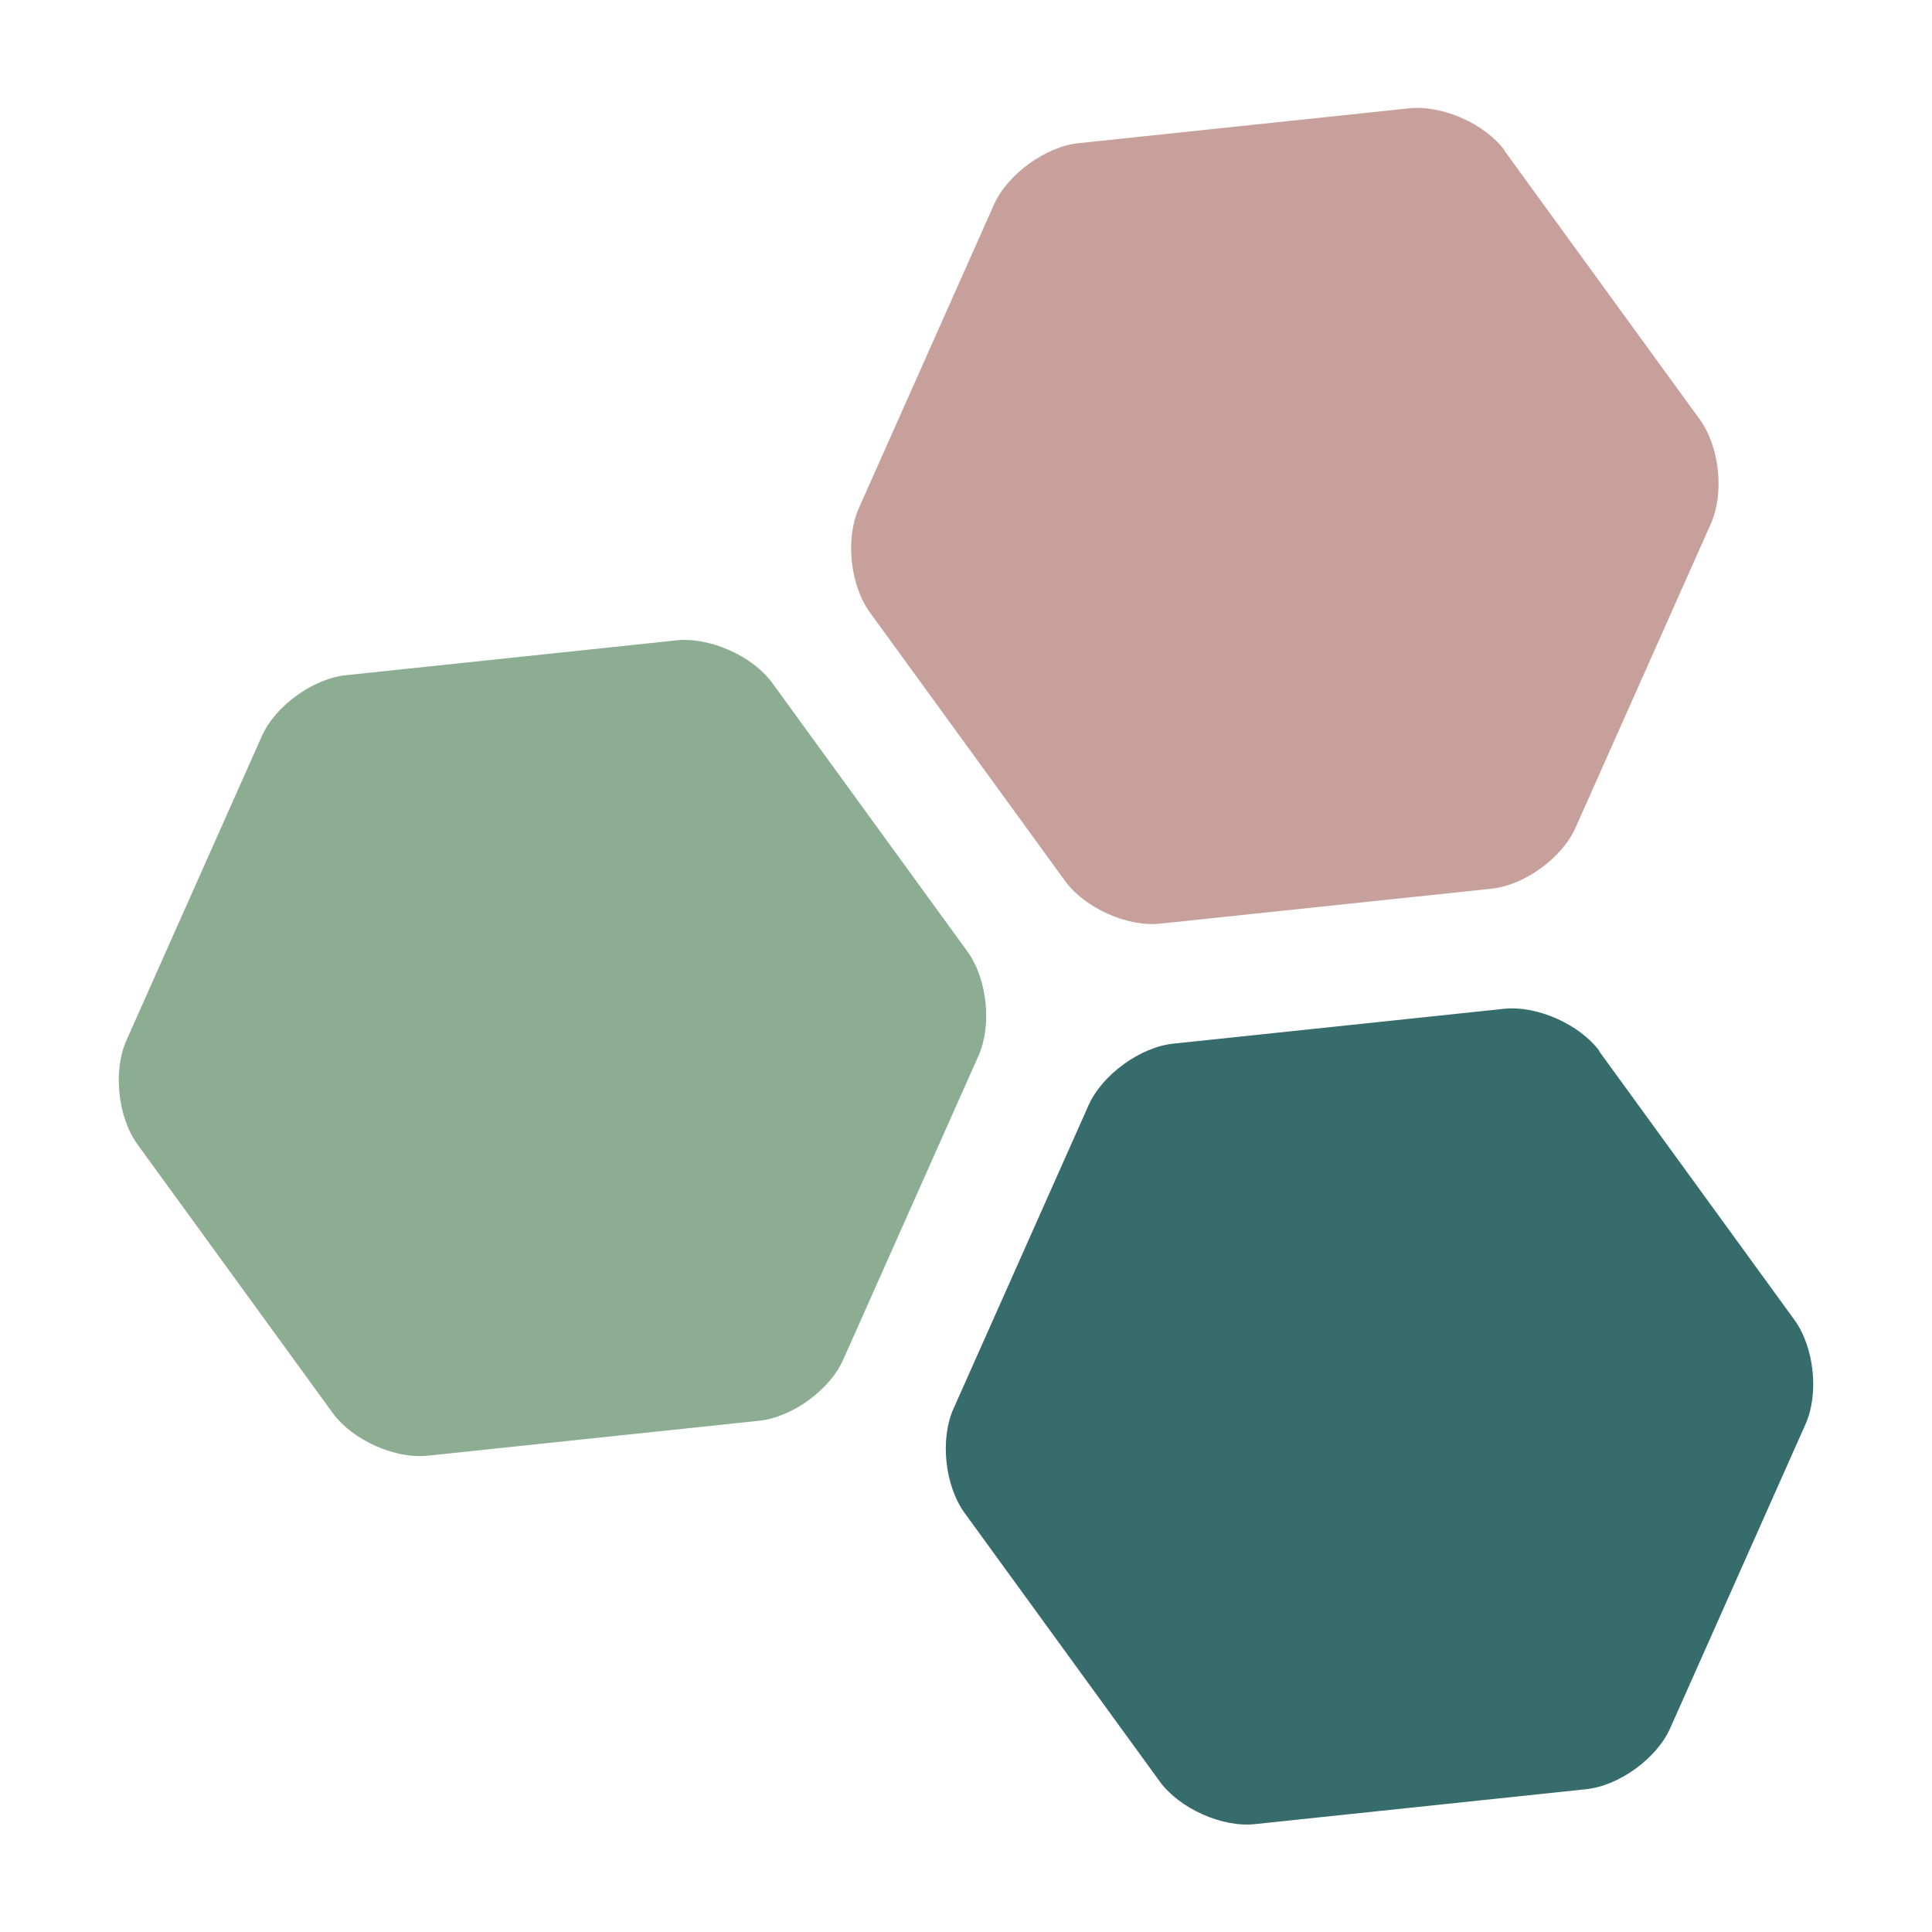 <svg xmlns="http://www.w3.org/2000/svg" id="Ebene_1" viewBox="0 0 51.02 51.02"><defs><style>      .st0 {        fill: #8cad92;      }      .st1 {        fill: #366c6c;      }      .st2 {        fill: #c8a09b;      }    </style></defs><path class="st0" d="M20.39,18.03c-.52-.71-1.65-1.21-2.52-1.12l-8.73.92c-.88.09-1.88.82-2.23,1.62l-3.57,8.02c-.36.81-.23,2.03.29,2.75l5.16,7.1c.52.71,1.65,1.22,2.52,1.12l8.73-.92c.88-.09,1.88-.82,2.23-1.62l3.57-8.02c.36-.81.23-2.03-.29-2.75l-5.16-7.1Z"></path><path class="st1" d="M42.24,27.76c-.52-.71-1.65-1.21-2.52-1.12l-8.73.92c-.88.09-1.88.82-2.24,1.62l-3.57,8.02c-.36.8-.23,2.03.29,2.75l5.16,7.1c.52.71,1.65,1.22,2.52,1.12l8.73-.92c.88-.09,1.88-.82,2.23-1.62l3.57-8.02c.36-.81.23-2.03-.29-2.75l-5.16-7.1Z"></path><path class="st2" d="M39.74,3.98c-.52-.71-1.65-1.21-2.52-1.12l-8.73.92c-.88.09-1.88.82-2.24,1.62l-3.57,8.02c-.36.81-.23,2.03.29,2.75l5.16,7.1c.52.71,1.65,1.22,2.52,1.12l8.73-.92c.88-.09,1.88-.82,2.23-1.62l3.57-8.02c.36-.81.23-2.03-.29-2.75l-5.16-7.1Z"></path></svg>